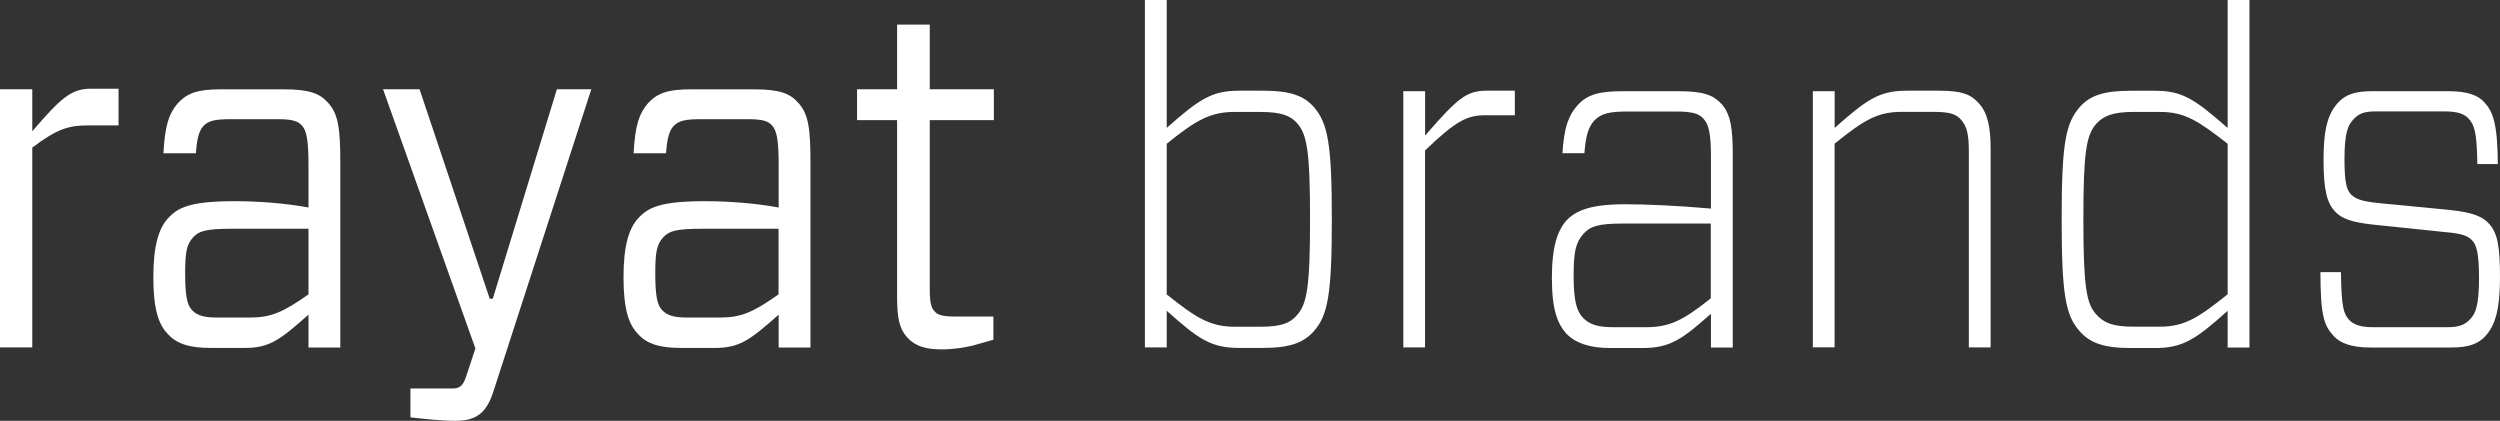 <svg width="101" height="17" viewBox="0 0 101 17" fill="none" xmlns="http://www.w3.org/2000/svg">
<rect x="0" y="0" width="101" height="17" fill="#333333" stroke="none"/>
<g clip-path="url(#clip0_3427_208)">
<path d="M0 14.036V3.606H1.304V5.302C2.449 3.974 2.869 3.585 3.663 3.585H4.789V5.067H3.538C2.816 5.067 2.325 5.184 1.304 5.963V14.036H0Z" fill="white"/>
<path d="M16.95 3.605L19.785 12.068H19.909L22.498 3.605H23.889L19.928 15.832C19.648 16.69 19.24 17 18.397 17C17.833 17 17.111 16.921 16.582 16.862V15.694H18.291C18.608 15.694 18.714 15.539 18.82 15.246L19.206 14.077L15.475 3.605H16.953H16.95Z" fill="white"/>
<path d="M40.133 13.725L39.305 13.96C38.972 14.039 38.53 14.115 38.039 14.115C37.422 14.115 36.984 13.998 36.648 13.629C36.33 13.277 36.243 12.829 36.243 11.992V4.853H34.625V3.605H36.243V0.993H37.562V3.605H40.152V4.853H37.562V11.657C37.562 12.202 37.615 12.436 37.755 12.574C37.861 12.712 38.054 12.788 38.583 12.788H40.133V13.725Z" fill="white"/>
<path d="M32.248 4.153C31.931 3.785 31.507 3.609 30.471 3.609H27.901C27.02 3.609 26.563 3.747 26.177 4.174C25.835 4.571 25.66 5.026 25.598 6.191H26.908C26.952 5.601 27.029 5.312 27.198 5.108C27.409 4.874 27.689 4.815 28.305 4.815H30.207C30.823 4.815 31.034 4.895 31.193 5.07C31.37 5.267 31.458 5.615 31.458 6.649V8.383C30.509 8.207 29.398 8.128 28.483 8.128C26.669 8.128 26.177 8.383 25.772 8.831C25.402 9.241 25.19 9.941 25.19 11.209C25.19 12.478 25.402 13.102 25.754 13.47C26.124 13.898 26.653 14.056 27.515 14.056H28.887C29.874 14.056 30.297 13.743 31.458 12.712V14.039H32.743V6.553C32.743 5.167 32.656 4.602 32.251 4.153H32.248ZM31.454 11.892C30.434 12.612 29.942 12.829 29.096 12.829H27.776C27.232 12.829 26.967 12.75 26.756 12.536C26.544 12.323 26.473 11.933 26.473 11.016C26.473 10.158 26.544 9.865 26.79 9.593C27.02 9.338 27.282 9.241 28.392 9.241H31.454V11.892Z" fill="white"/>
<path d="M13.253 4.153C12.935 3.785 12.512 3.609 11.476 3.609H8.906C8.025 3.609 7.568 3.747 7.182 4.174C6.839 4.571 6.665 5.026 6.603 6.191H7.913C7.957 5.601 8.034 5.312 8.202 5.108C8.414 4.874 8.694 4.815 9.31 4.815H11.211C11.828 4.815 12.039 4.895 12.198 5.07C12.375 5.267 12.463 5.615 12.463 6.649V8.383C11.513 8.207 10.402 8.128 9.488 8.128C7.673 8.128 7.182 8.383 6.777 8.831C6.407 9.241 6.195 9.941 6.195 11.209C6.195 12.478 6.407 13.102 6.759 13.47C7.129 13.898 7.658 14.056 8.52 14.056H9.892C10.879 14.056 11.302 13.743 12.463 12.712V14.039H13.748V6.553C13.748 5.167 13.661 4.602 13.256 4.153H13.253ZM12.463 11.892C11.442 12.612 10.95 12.829 10.104 12.829H8.784C8.24 12.829 7.975 12.75 7.764 12.536C7.552 12.323 7.48 11.933 7.48 11.016C7.48 10.158 7.552 9.865 7.798 9.593C8.028 9.338 8.29 9.241 9.4 9.241H12.463V11.892Z" fill="white"/>
<path d="M46.254 0H47.135V5.167C48.42 4.036 48.93 3.664 50.056 3.664H51.024C52.117 3.664 52.661 3.861 53.066 4.309C53.648 4.97 53.806 5.811 53.806 8.852C53.806 11.892 53.648 12.75 53.066 13.395C52.661 13.843 52.117 14.056 51.024 14.056H50.056C48.93 14.056 48.42 13.705 47.135 12.553V14.036H46.254V0ZM47.135 5.811V11.895C48.314 12.833 48.877 13.201 49.898 13.201H50.9C51.781 13.201 52.132 13.046 52.397 12.733C52.801 12.285 52.926 11.602 52.926 8.852C52.926 6.101 52.801 5.418 52.397 4.97C52.132 4.677 51.781 4.522 50.9 4.522H49.879C48.877 4.522 48.295 4.874 47.135 5.808V5.811Z" fill="white"/>
<path d="M56.694 14.039V3.685H57.574V5.477C58.894 3.957 59.245 3.664 60.073 3.664H61.199V4.657H60.001C59.298 4.657 58.841 4.853 57.571 6.08V14.036H56.69L56.694 14.039Z" fill="white"/>
<path d="M73.239 14.039V3.685H74.12V5.167C75.405 4.036 75.897 3.664 77.042 3.664H78.327C79.242 3.664 79.612 3.802 79.945 4.171C80.316 4.581 80.421 5.184 80.421 6.004V14.036H79.541V6.08C79.541 5.419 79.454 5.088 79.223 4.833C79.031 4.619 78.819 4.519 78.078 4.519H76.846C75.897 4.519 75.368 4.791 74.117 5.805V14.032H73.236L73.239 14.039Z" fill="white"/>
<path d="M89.997 14.039V12.557C88.712 13.708 88.183 14.06 87.075 14.06H86.073C84.981 14.06 84.436 13.846 84.032 13.398C83.45 12.753 83.291 11.916 83.291 8.855C83.291 5.794 83.45 4.974 84.032 4.312C84.436 3.864 84.981 3.667 86.073 3.667H87.075C88.201 3.667 88.693 4.036 89.997 5.17V0H90.878V14.039H89.997ZM89.997 11.892V5.808C88.818 4.891 88.273 4.522 87.268 4.522H86.194C85.314 4.522 84.981 4.698 84.698 4.991C84.293 5.439 84.168 6.101 84.168 8.852C84.168 11.602 84.293 12.285 84.698 12.712C84.981 13.022 85.314 13.198 86.194 13.198H87.249C88.251 13.198 88.799 12.847 89.994 11.892H89.997Z" fill="white"/>
<path d="M100.418 13.57C100.119 13.901 99.715 14.039 99.046 14.039H95.753C94.997 14.039 94.54 13.863 94.275 13.57C93.889 13.143 93.746 12.75 93.746 10.995H94.574C94.593 12.419 94.68 12.671 94.907 12.926C95.066 13.081 95.293 13.219 95.856 13.219H98.902C99.36 13.219 99.606 13.101 99.783 12.905C99.995 12.691 100.153 12.398 100.153 11.23C100.153 10.158 100.029 9.886 99.889 9.727C99.73 9.551 99.519 9.434 98.762 9.375L95.946 9.082C94.997 8.986 94.589 8.827 94.328 8.538C94.029 8.207 93.871 7.738 93.871 6.452C93.871 5.167 94.064 4.581 94.453 4.153C94.751 3.822 95.14 3.685 95.825 3.685H98.924C99.718 3.685 100.122 3.86 100.368 4.133C100.72 4.522 100.897 4.97 100.913 6.628H100.085C100.066 5.301 99.96 5.05 99.733 4.794C99.593 4.639 99.347 4.501 98.784 4.501H95.949C95.51 4.501 95.28 4.598 95.087 4.815C94.876 5.029 94.717 5.322 94.717 6.415C94.717 7.39 94.804 7.642 94.963 7.838C95.14 8.014 95.333 8.131 96.124 8.207L98.94 8.479C99.889 8.576 100.296 8.751 100.542 9.024C100.894 9.393 101 9.92 101 11.209C101 12.498 100.807 13.139 100.418 13.567V13.57Z" fill="white"/>
<path d="M69.542 4.191C69.209 3.84 68.82 3.685 67.818 3.685H65.584C64.635 3.685 64.14 3.802 63.736 4.25C63.381 4.643 63.188 5.122 63.123 6.19H64.01C64.062 5.487 64.174 5.132 64.405 4.874C64.685 4.581 65.021 4.505 65.761 4.505H67.697C68.419 4.505 68.646 4.601 68.823 4.798C69.035 5.032 69.122 5.401 69.122 6.301V8.427C67.837 8.31 66.499 8.252 65.656 8.252C64.246 8.252 63.667 8.507 63.278 8.913C62.927 9.324 62.696 9.948 62.696 11.233C62.696 12.519 62.927 13.067 63.26 13.457C63.645 13.867 64.227 14.06 65.055 14.06H66.359C67.467 14.06 67.962 13.708 69.122 12.674V14.039H70.003V6.239C70.003 5.243 69.931 4.619 69.545 4.191H69.542ZM69.119 12.05C67.993 12.946 67.464 13.219 66.48 13.219H65.195C64.56 13.219 64.227 13.122 63.944 12.829C63.698 12.557 63.574 12.167 63.574 11.133C63.574 10.099 63.68 9.789 63.96 9.458C64.24 9.144 64.557 9.031 65.578 9.031H69.116V12.054L69.119 12.05Z" fill="white"/>
</g>
<defs>
<clipPath id="clip0_3427_208">
<rect width="101" height="17" fill="white"/>
</clipPath>
</defs>
</svg>
